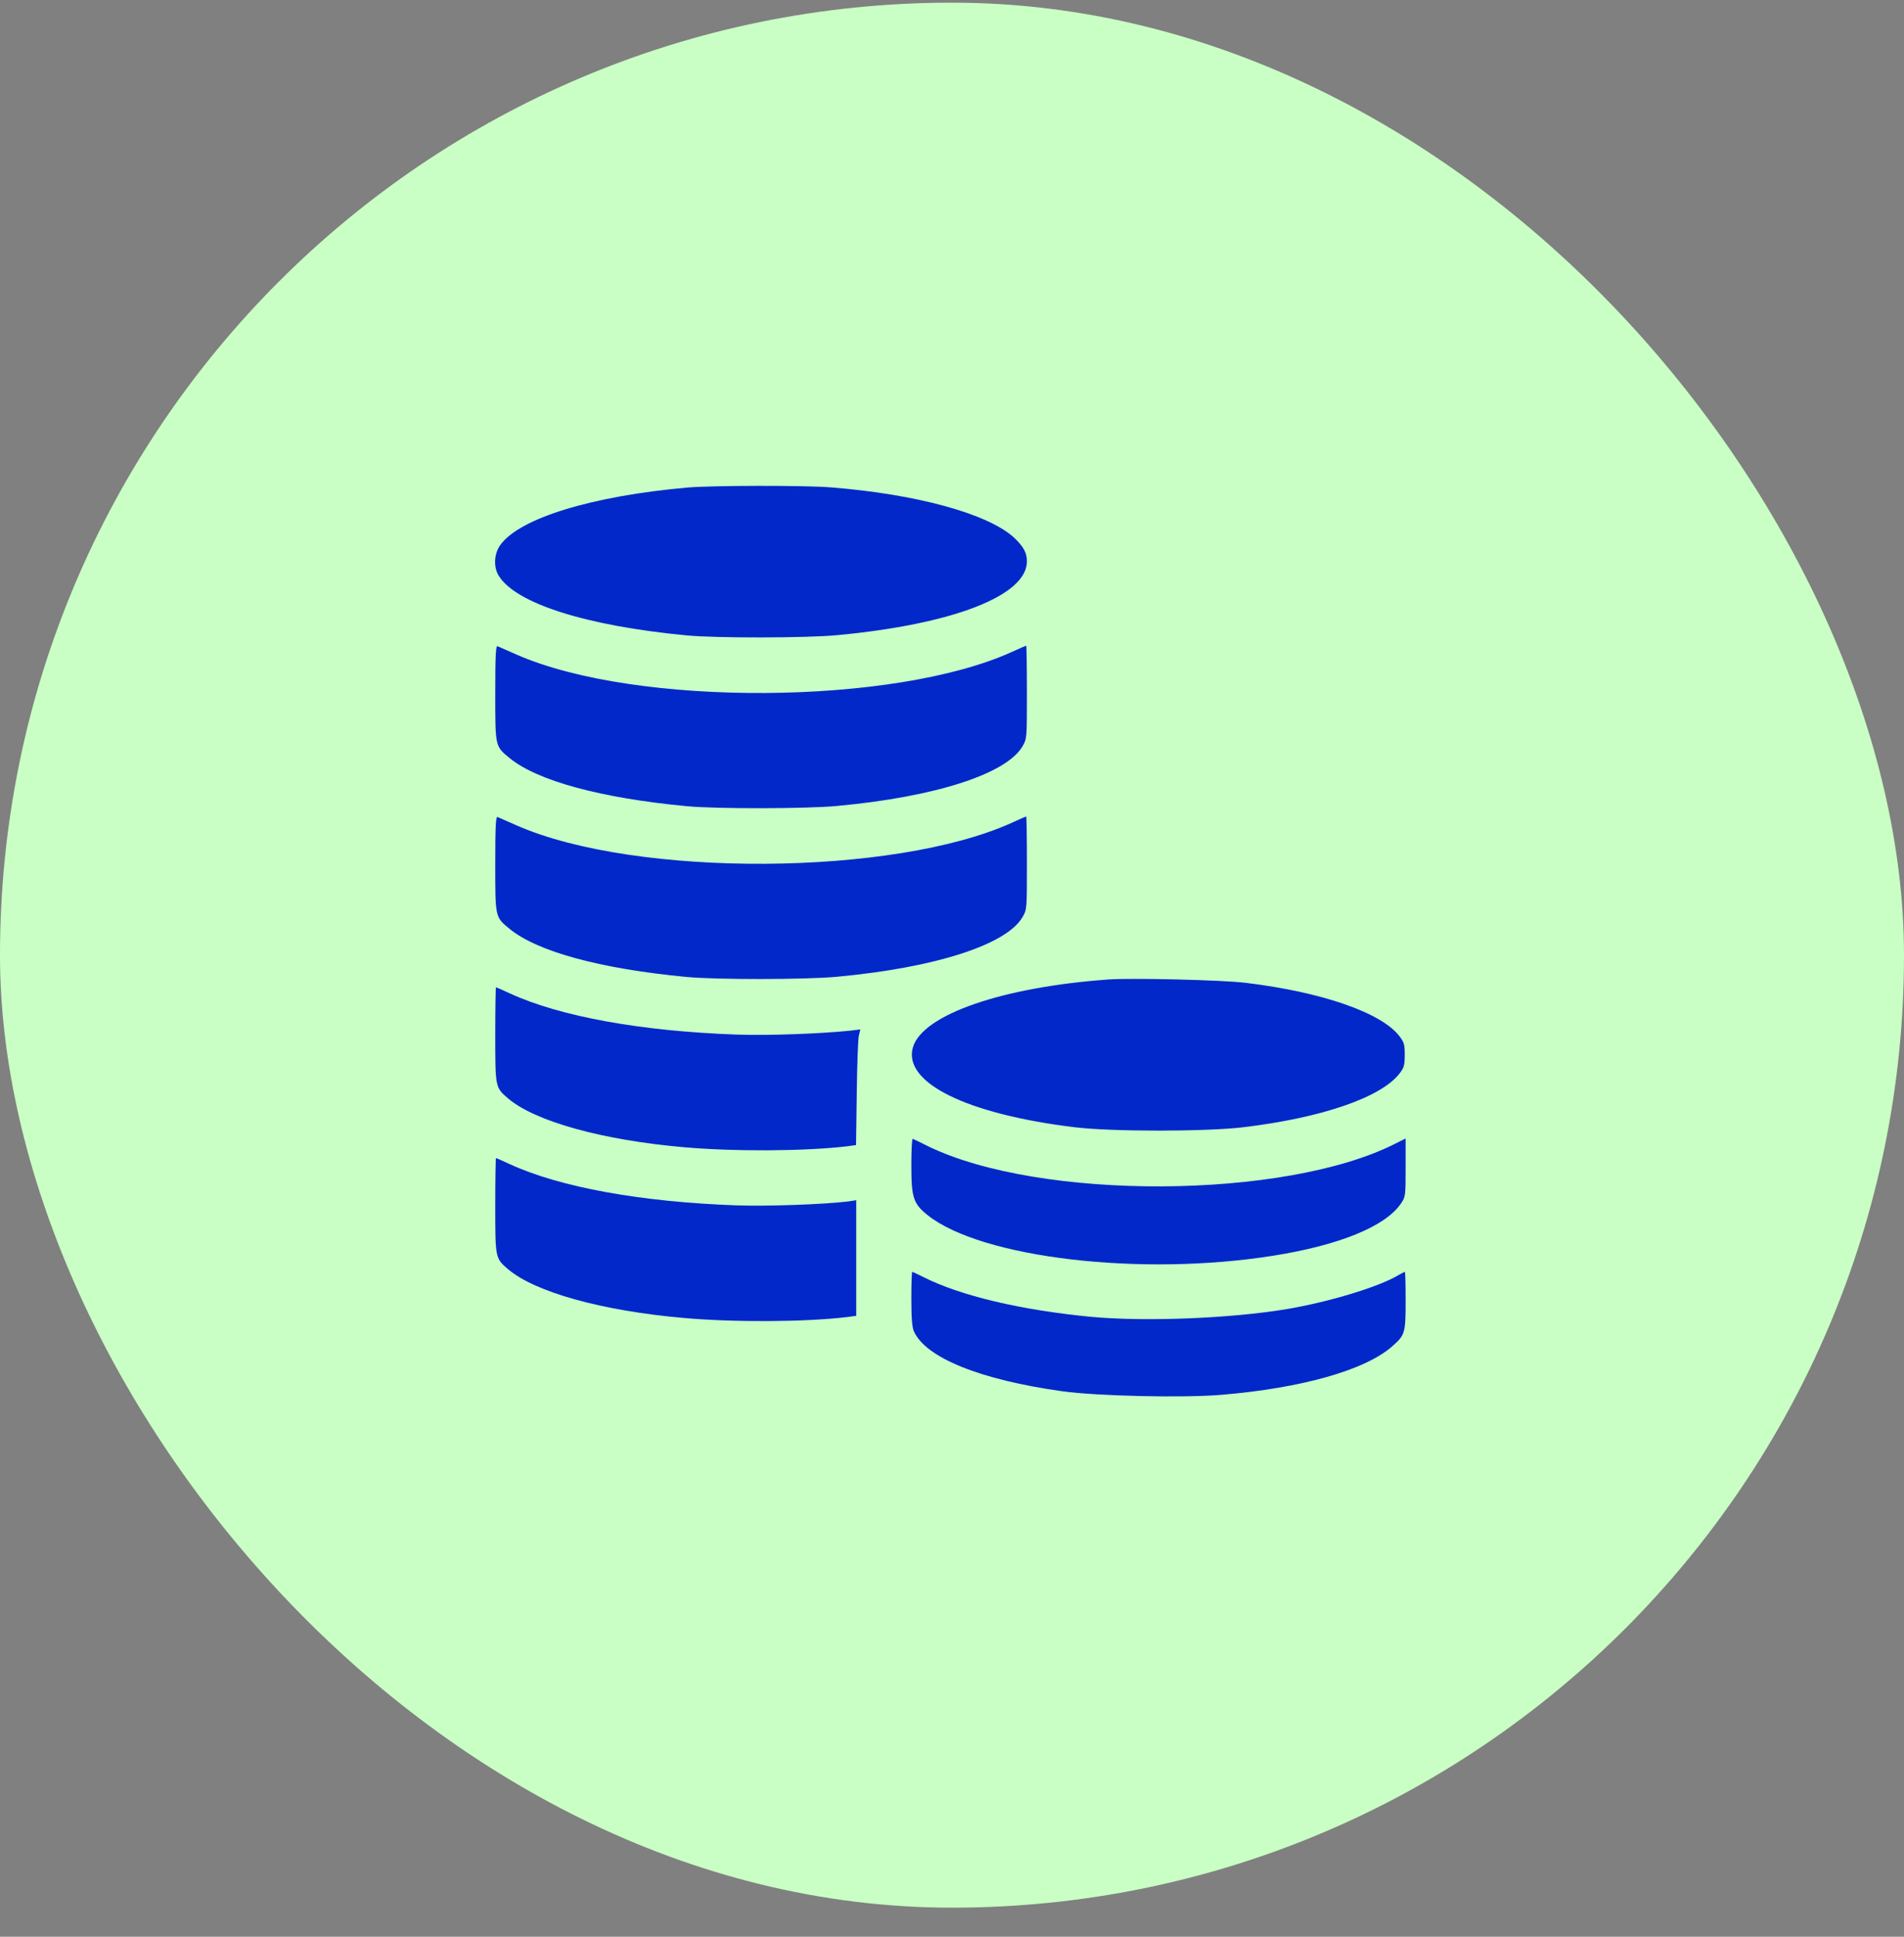 <svg width="60" height="61" viewBox="0 0 60 61" fill="none" xmlns="http://www.w3.org/2000/svg">
<rect x="0" y="0" width="60" height="61" fill="#808080" stroke="none"/>
<rect y="0.084" width="60" height="60" rx="30" fill="#C9FFC4"/>
<path d="M21.659 15.356C18.644 15.625 16.381 16.32 15.77 17.16C15.568 17.435 15.546 17.855 15.714 18.13C16.246 19.004 18.465 19.71 21.631 20.012C22.572 20.102 25.396 20.096 26.365 20.007C30.024 19.665 32.361 18.763 32.361 17.681C32.361 17.407 32.254 17.216 31.952 16.93C31.128 16.18 28.887 15.563 26.175 15.35C25.334 15.283 22.432 15.289 21.659 15.356Z" fill="#0228CA"/>
<path d="M15.607 21.828C15.607 23.531 15.602 23.503 16.061 23.878C16.941 24.595 18.924 25.133 21.631 25.391C22.572 25.481 25.396 25.475 26.365 25.386C29.475 25.1 31.711 24.377 32.221 23.508C32.361 23.267 32.361 23.262 32.361 21.805C32.361 20.998 32.35 20.337 32.338 20.337C32.327 20.337 32.131 20.421 31.901 20.527C28.186 22.22 20.04 22.27 16.28 20.617C15.988 20.488 15.714 20.371 15.68 20.354C15.624 20.331 15.607 20.645 15.607 21.828Z" fill="#0228CA"/>
<path d="M15.607 27.207C15.607 28.91 15.602 28.882 16.061 29.258C16.941 29.975 18.924 30.513 21.631 30.77C22.572 30.86 25.396 30.855 26.365 30.765C29.475 30.479 31.711 29.756 32.221 28.888C32.361 28.647 32.361 28.641 32.361 27.184C32.361 26.378 32.35 25.716 32.338 25.716C32.327 25.716 32.131 25.8 31.901 25.907C28.186 27.599 20.04 27.649 16.28 25.997C15.988 25.868 15.714 25.75 15.68 25.733C15.624 25.711 15.607 26.025 15.607 27.207Z" fill="#0228CA"/>
<path d="M34.938 30.849C31.576 31.09 29.077 31.958 28.769 32.983C28.444 34.098 30.456 35.09 33.873 35.505C35.028 35.645 37.986 35.645 39.169 35.505C41.656 35.208 43.533 34.563 44.111 33.801C44.245 33.628 44.267 33.544 44.267 33.224C44.267 32.899 44.245 32.827 44.105 32.642C43.539 31.896 41.662 31.246 39.253 30.955C38.524 30.865 35.672 30.798 34.938 30.849Z" fill="#0228CA"/>
<path d="M15.607 32.58C15.607 34.25 15.607 34.25 16.005 34.592C16.857 35.32 18.98 35.908 21.547 36.133C23.138 36.273 25.363 36.261 26.685 36.105L26.976 36.065L26.999 34.435C27.01 33.538 27.038 32.72 27.066 32.614L27.111 32.423L26.78 32.463C25.856 32.558 24.214 32.62 23.228 32.586C20.208 32.479 17.658 32.02 16.061 31.286C15.832 31.18 15.641 31.095 15.63 31.095C15.619 31.095 15.607 31.762 15.607 32.58Z" fill="#0228CA"/>
<path d="M28.719 36.704C28.719 37.724 28.78 37.914 29.24 38.279C30.943 39.623 35.964 40.212 40.121 39.55C42.206 39.22 43.662 38.626 44.15 37.903C44.29 37.696 44.295 37.668 44.295 36.771V35.858L43.959 36.026C40.485 37.78 32.787 37.819 29.251 36.105C29.005 35.981 28.786 35.875 28.764 35.869C28.736 35.858 28.719 36.233 28.719 36.704Z" fill="#0228CA"/>
<path d="M15.607 37.959C15.607 39.629 15.607 39.629 16.005 39.971C16.857 40.699 18.98 41.287 21.547 41.511C23.144 41.652 25.363 41.64 26.69 41.483L26.982 41.444V39.623V37.802L26.718 37.842C25.984 37.931 24.219 37.998 23.228 37.965C20.208 37.858 17.658 37.399 16.061 36.665C15.832 36.558 15.641 36.474 15.63 36.474C15.619 36.474 15.607 37.141 15.607 37.959Z" fill="#0228CA"/>
<path d="M28.719 40.901C28.719 41.5 28.741 41.797 28.797 41.926C29.161 42.761 30.893 43.461 33.481 43.82C34.58 43.971 37.275 44.033 38.485 43.932C41.029 43.719 43.024 43.153 43.875 42.402C44.279 42.049 44.295 41.982 44.295 40.957C44.295 40.464 44.284 40.06 44.273 40.06C44.256 40.06 44.161 40.111 44.06 40.167C43.438 40.537 41.875 41.007 40.553 41.231C38.776 41.528 36.065 41.635 34.35 41.472C32.159 41.259 30.265 40.811 29.1 40.223C28.921 40.133 28.764 40.06 28.747 40.06C28.73 40.06 28.719 40.441 28.719 40.901Z" fill="#0228CA"/>
</svg>

